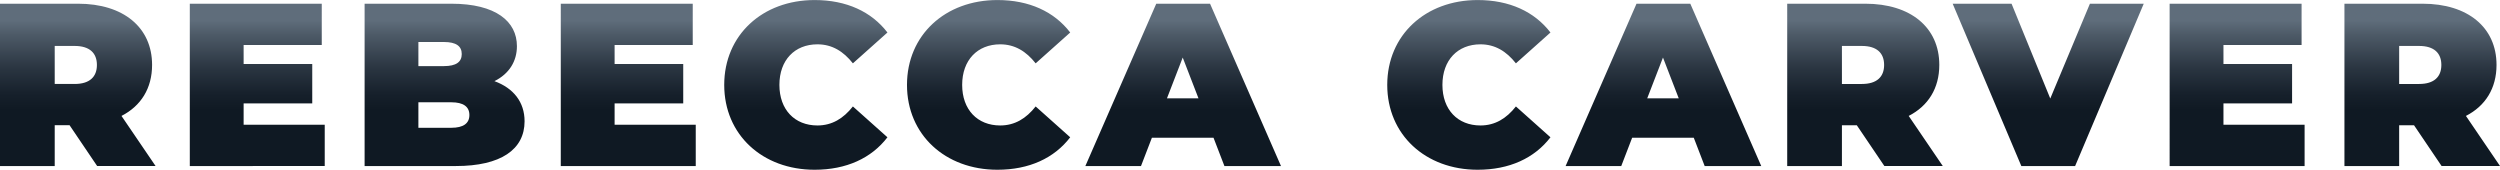 <?xml version="1.0" encoding="UTF-8"?>
<svg xmlns="http://www.w3.org/2000/svg" xmlns:xlink="http://www.w3.org/1999/xlink" id="Layer_2" data-name="Layer 2" viewBox="0 0 647 43.93">
  <defs>
    <style> .cls-1 { fill: url(#linear-gradient); } </style>
    <linearGradient id="linear-gradient" x1="323.5" y1="43.93" x2="323.5" y2="-2.62" gradientUnits="userSpaceOnUse">
      <stop offset="0" stop-color="#0f1923"></stop>
      <stop offset=".33" stop-color="#0f1923"></stop>
      <stop offset=".42" stop-color="#16202b"></stop>
      <stop offset=".57" stop-color="#2b3642"></stop>
      <stop offset=".75" stop-color="#4d5a67"></stop>
      <stop offset=".83" stop-color="#5f6d7b"></stop>
    </linearGradient>
  </defs>
  <g id="WORKING...">
    <g id="HEADER">
      <path id="header-name" class="cls-1" d="M18,32.41h-3.84v10.56H0V.96H20.22c11.7,0,19.14,6.12,19.14,15.84,0,6.06-2.88,10.62-7.92,13.2l8.82,12.96h-15.12l-7.14-10.56Zm1.32-20.52h-5.16v9.84h5.16c3.9,0,5.76-1.86,5.76-4.92s-1.86-4.92-5.76-4.92Zm64.72,20.4v10.68H49.12V.96h34.15V11.64h-20.22v4.92h17.76v10.2h-17.76v5.52h21Zm51.72-.9c0,7.32-6.18,11.58-17.76,11.58h-23.64V.96h22.44c11.58,0,16.98,4.62,16.98,10.98,0,3.9-1.98,7.14-5.82,9.06,4.92,1.8,7.8,5.4,7.8,10.38Zm-27.48-20.52v6.24h6.6c3.18,0,4.62-1.08,4.62-3.12s-1.44-3.12-4.62-3.12h-6.6Zm13.2,18.9c0-2.16-1.56-3.3-4.68-3.3h-8.52v6.6h8.52c3.12,0,4.68-1.14,4.68-3.3Zm58.58,2.52v10.68h-34.93V.96h34.15V11.64h-20.22v4.92h17.76v10.2h-17.76v5.52h21Zm7.37-10.32c0-12.9,9.9-21.96,23.4-21.96,8.22,0,14.7,3,18.84,8.4l-8.94,7.98c-2.46-3.12-5.4-4.92-9.18-4.92-5.88,0-9.84,4.08-9.84,10.5s3.96,10.5,9.84,10.5c3.78,0,6.72-1.8,9.18-4.92l8.94,7.98c-4.14,5.4-10.62,8.4-18.84,8.4-13.5,0-23.4-9.06-23.4-21.96Zm47.3,0c0-12.9,9.9-21.96,23.4-21.96,8.22,0,14.7,3,18.84,8.4l-8.94,7.98c-2.46-3.12-5.4-4.92-9.18-4.92-5.88,0-9.84,4.08-9.84,10.5s3.96,10.5,9.84,10.5c3.78,0,6.72-1.8,9.18-4.92l8.94,7.98c-4.14,5.4-10.62,8.4-18.84,8.4-13.5,0-23.4-9.06-23.4-21.96Zm79.34,13.68h-15.96l-2.82,7.32h-14.4L299.24,.96h13.92l18.36,42.01h-14.64l-2.82-7.32Zm-3.9-10.2l-4.08-10.56-4.08,10.56h8.16Zm48.85-3.48c0-12.9,9.9-21.96,23.4-21.96,8.22,0,14.7,3,18.84,8.4l-8.94,7.98c-2.46-3.12-5.4-4.92-9.18-4.92-5.88,0-9.84,4.08-9.84,10.5s3.96,10.5,9.84,10.5c3.78,0,6.72-1.8,9.18-4.92l8.94,7.98c-4.14,5.4-10.62,8.4-18.84,8.4-13.5,0-23.4-9.06-23.4-21.96Zm79.34,13.68h-15.96l-2.82,7.32h-14.4L423.53,.96h13.92l18.36,42.01h-14.64l-2.82-7.32Zm-3.9-10.2l-4.08-10.56-4.08,10.56h8.16Zm46.07,6.96h-3.84v10.56h-14.16V.96h20.22c11.7,0,19.14,6.12,19.14,15.84,0,6.06-2.88,10.62-7.92,13.2l8.82,12.96h-15.12l-7.14-10.56Zm1.32-20.52h-5.16v9.84h5.16c3.9,0,5.76-1.86,5.76-4.92s-1.86-4.92-5.76-4.92ZM554.8,.96l-17.76,42.01h-13.92L505.35,.96h15.24l10.02,24.54,10.26-24.54h13.92Zm41.63,31.33v10.68h-34.93V.96h34.15V11.64h-20.22v4.92h17.76v10.2h-17.76v5.52h21Zm28.31,.12h-3.84v10.56h-14.16V.96h20.22c11.7,0,19.14,6.12,19.14,15.84,0,6.06-2.88,10.62-7.92,13.2l8.82,12.96h-15.12l-7.14-10.56Zm1.32-20.52h-5.16v9.84h5.16c3.9,0,5.76-1.86,5.76-4.92s-1.86-4.92-5.76-4.92Z"></path>
    </g>
  </g>
</svg>
